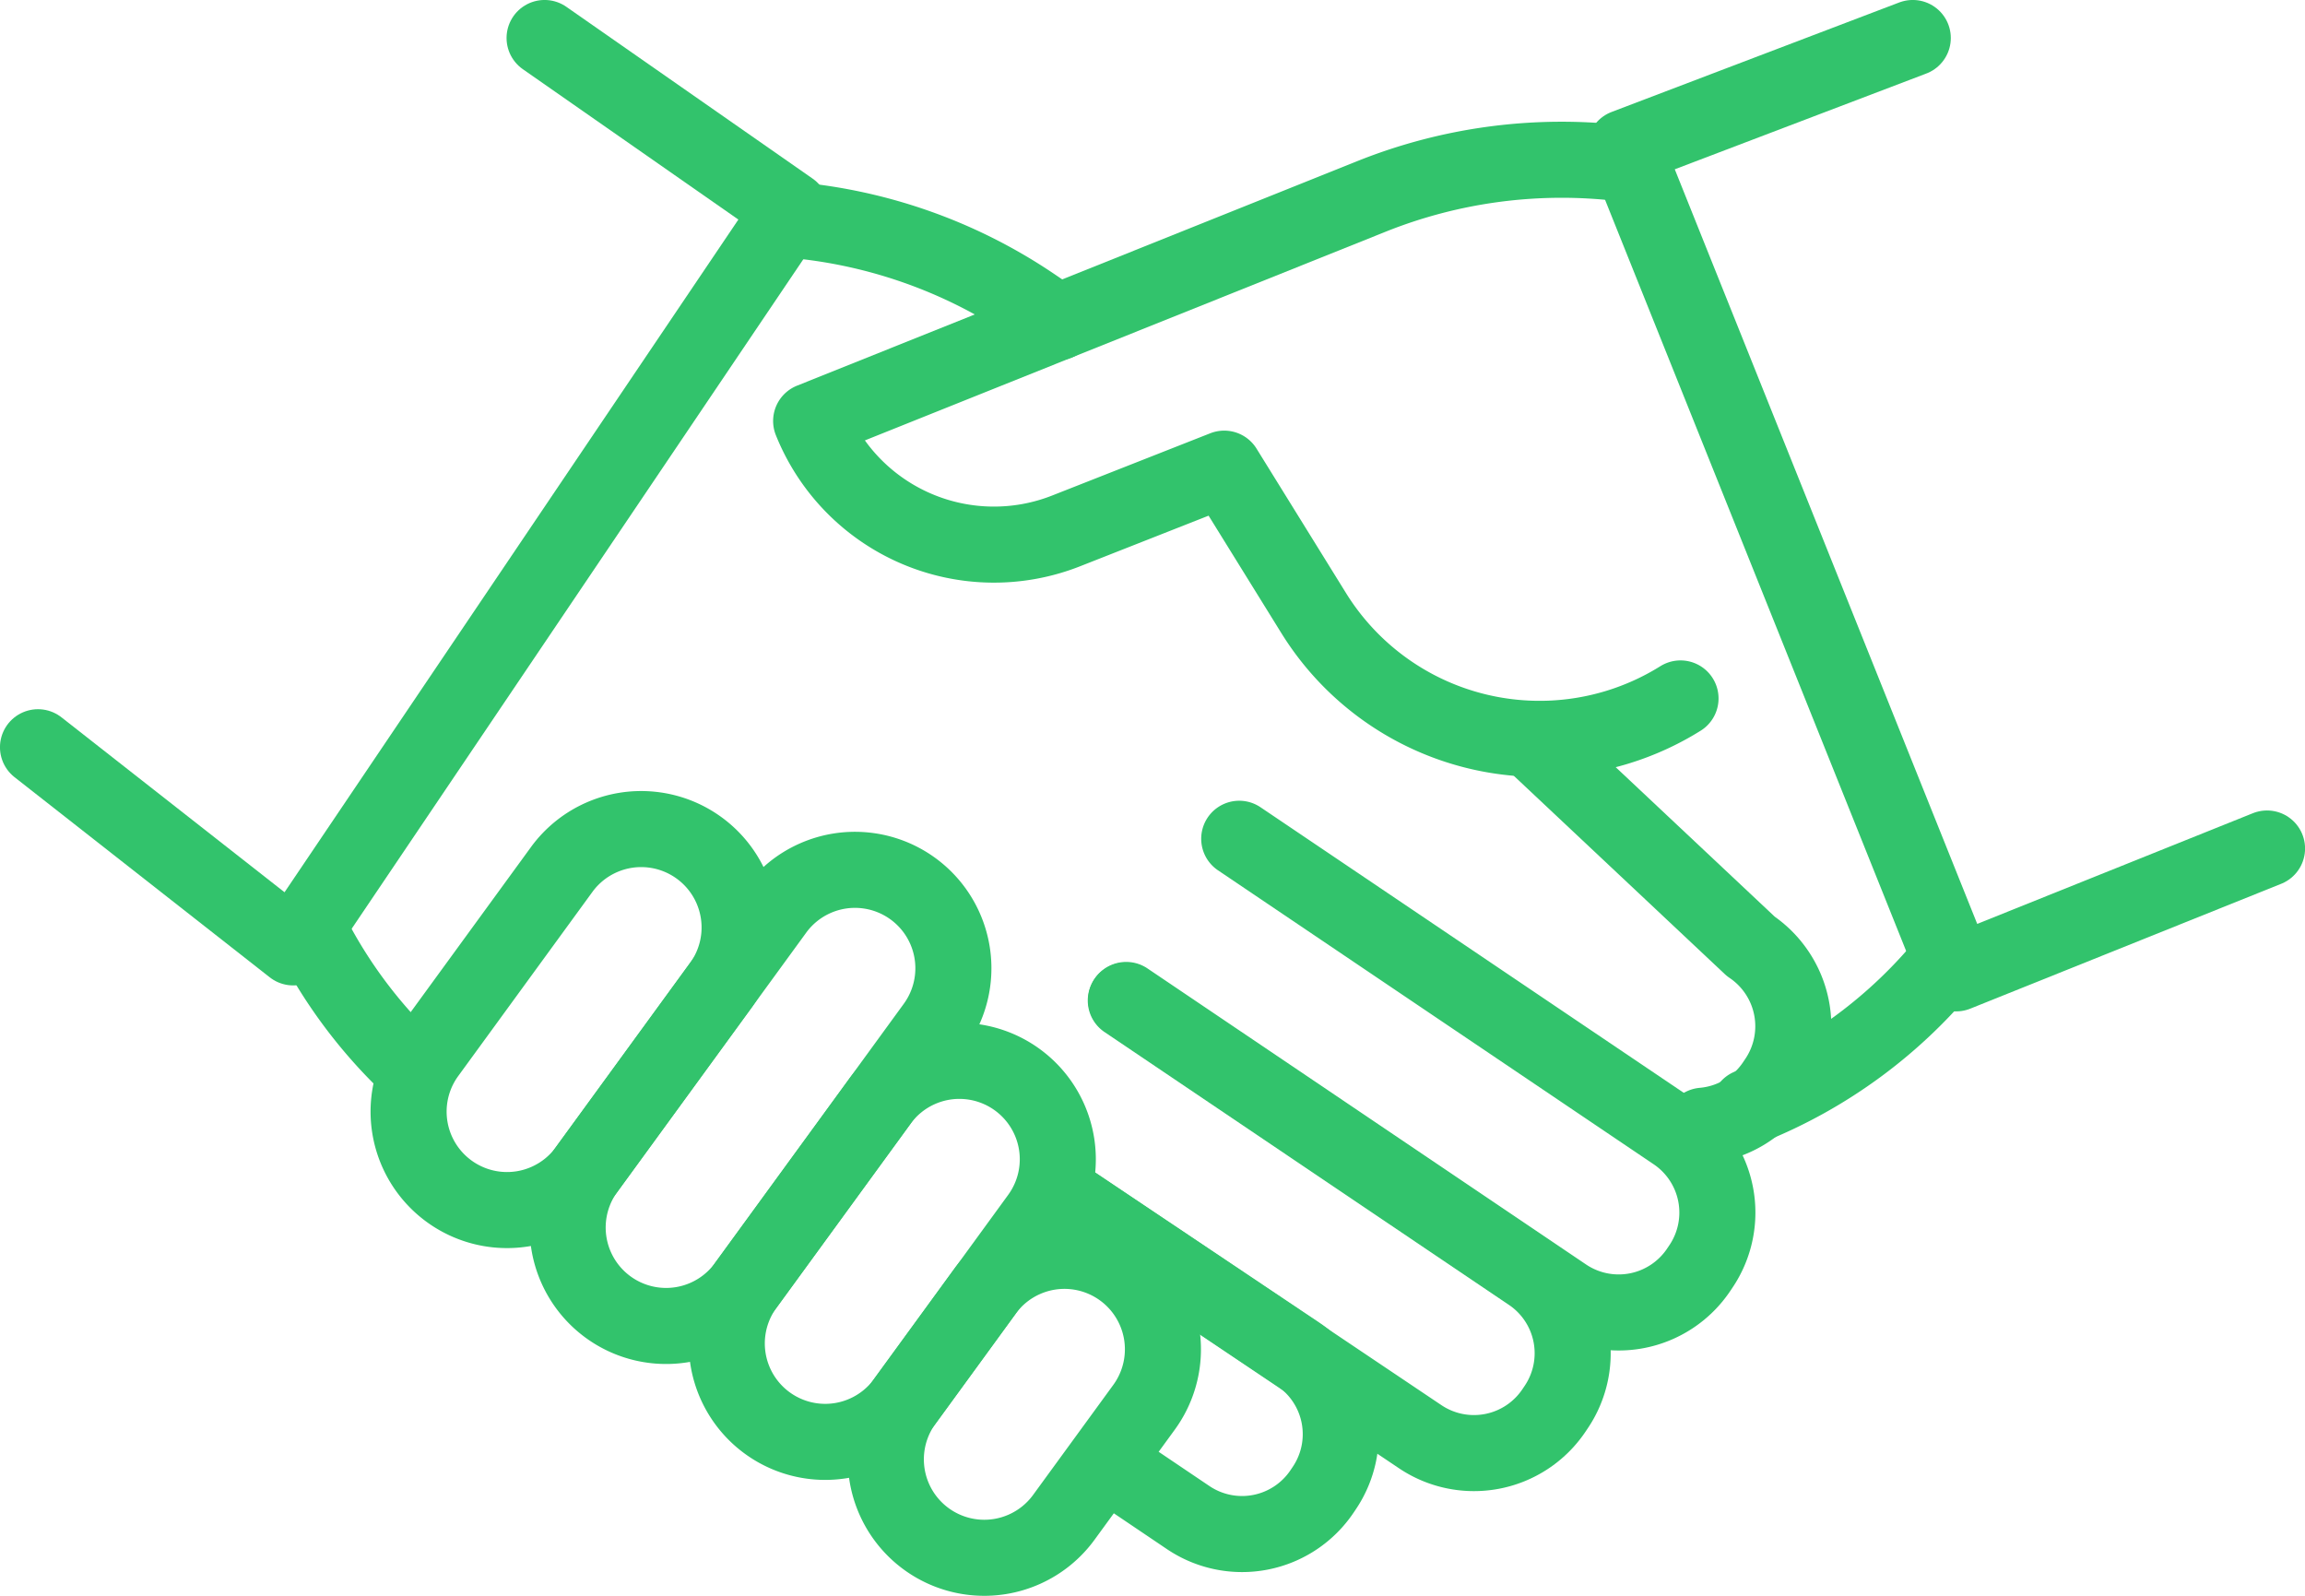 <svg id="Podpis" xmlns="http://www.w3.org/2000/svg" xmlns:xlink="http://www.w3.org/1999/xlink" width="151.531" height="104.906" viewBox="0 0 151.531 104.906">
  <defs>
    <clipPath id="clip-path">
      <rect id="Rectangle_3" data-name="Rectangle 3" width="151.531" height="104.906" fill="none" stroke="#32c36c" stroke-width="5"/>
    </clipPath>
  </defs>
  <g id="Group_6" data-name="Group 6" clip-path="url(#clip-path)">
    <path id="Path_19" data-name="Path 19" d="M47.734,18.913a32.252,32.252,0,0,1-13.208,9.778" transform="translate(80.457 44.074)" fill="none" stroke="#32c36c" stroke-linecap="round" stroke-linejoin="round" stroke-width="5"/>
    <path id="Path_20" data-name="Path 20" d="M33.454,11.1,31.8,9.98A33.52,33.52,0,0,0,15.483,4.328" transform="translate(36.081 10.086)" fill="none" stroke="#32c36c" stroke-linecap="round" stroke-linejoin="round" stroke-width="5"/>
    <path id="Path_21" data-name="Path 21" d="M41.23,39.694a6.326,6.326,0,0,0,4.7-2.768l.15-.223a6.334,6.334,0,0,0-1.708-8.8L30.35,14.723" transform="translate(70.726 34.31)" fill="none" stroke="#32c36c" stroke-linecap="round" stroke-linejoin="round" stroke-width="5"/>
    <path id="Path_22" data-name="Path 22" d="M6.068,18.284a32.217,32.217,0,0,0,6.924,9.352" transform="translate(14.141 42.608)" fill="none" stroke="#32c36c" stroke-linecap="round" stroke-linejoin="round" stroke-width="5"/>
    <path id="Path_23" data-name="Path 23" d="M29.661,16.557,58.3,35.88a6.334,6.334,0,0,1,1.708,8.8l-.15.223a6.334,6.334,0,0,1-8.8,1.708L22.231,27.154" transform="translate(51.806 38.583)" fill="none" stroke="#32c36c" stroke-linecap="round" stroke-linejoin="round" stroke-width="5"/>
    <path id="Path_24" data-name="Path 24" d="M25.336,19.75,51.919,37.684a6.334,6.334,0,0,1,1.708,8.8l-.15.223a6.335,6.335,0,0,1-8.8,1.708l-23.8-15.982" transform="translate(48.674 46.024)" fill="none" stroke="#32c36c" stroke-linecap="round" stroke-linejoin="round" stroke-width="5"/>
    <path id="Path_25" data-name="Path 25" d="M24.5,41.538l4.932,3.327a6.335,6.335,0,0,0,8.8-1.708l.15-.223a6.334,6.334,0,0,0-1.708-8.8L20.887,23.557" transform="translate(48.674 54.896)" fill="none" stroke="#32c36c" stroke-linecap="round" stroke-linejoin="round" stroke-width="5"/>
    <path id="Path_26" data-name="Path 26" d="M69.4,3.4A33.633,33.633,0,0,0,52.842,5.568L47.6,7.669,16.012,20.328a12.946,12.946,0,0,0,16.828,7.2l10.327-4.066,5.915,9.548a17.474,17.474,0,0,0,24.082,5.558" transform="translate(37.313 7.347)" fill="none" stroke="#32c36c" stroke-linecap="round" stroke-linejoin="round" stroke-width="5"/>
    <path id="Path_27" data-name="Path 27" d="M19.766,38.751l8.819-12.106a6.469,6.469,0,0,0-10.457-7.62L9.306,31.131a6.471,6.471,0,0,0,10.461,7.62Z" transform="translate(18.796 38.137)" fill="none" stroke="#32c36c" stroke-linecap="round" stroke-linejoin="round" stroke-width="5"/>
    <path id="Path_28" data-name="Path 28" d="M22.906,44.495,35.322,27.45a6.469,6.469,0,1,0-10.457-7.62L12.446,36.875a6.471,6.471,0,0,0,10.461,7.62Z" transform="translate(26.113 40.012)" fill="none" stroke="#32c36c" stroke-linecap="round" stroke-linejoin="round" stroke-width="5"/>
    <path id="Path_29" data-name="Path 29" d="M26.047,43.327l8.819-12.106A6.469,6.469,0,1,0,24.409,23.6L15.587,35.707a6.471,6.471,0,0,0,10.461,7.62Z" transform="translate(33.433 48.8)" fill="none" stroke="#32c36c" stroke-linecap="round" stroke-linejoin="round" stroke-width="5"/>
    <path id="Path_30" data-name="Path 30" d="M29.187,42.227l5.292-7.26a6.472,6.472,0,0,0-10.461-7.623l-5.292,7.263a6.471,6.471,0,0,0,10.461,7.62Z" transform="translate(40.75 57.52)" fill="none" stroke="#32c36c" stroke-linecap="round" stroke-linejoin="round" stroke-width="5"/>
    <path id="Path_31" data-name="Path 31" d="M34.053.75,50.242,12.043,17.528,60.533.75,47.375" transform="translate(1.748 1.748)" fill="none" stroke="#32c36c" stroke-linecap="round" stroke-linejoin="round" stroke-width="5"/>
    <path id="Path_32" data-name="Path 32" d="M50.992.75l-18.913,7.2,21.76,54.291,20.442-8.209" transform="translate(74.754 1.748)" fill="none" stroke="#32c36c" stroke-linecap="round" stroke-linejoin="round" stroke-width="5"/>
  </g>
</svg>
